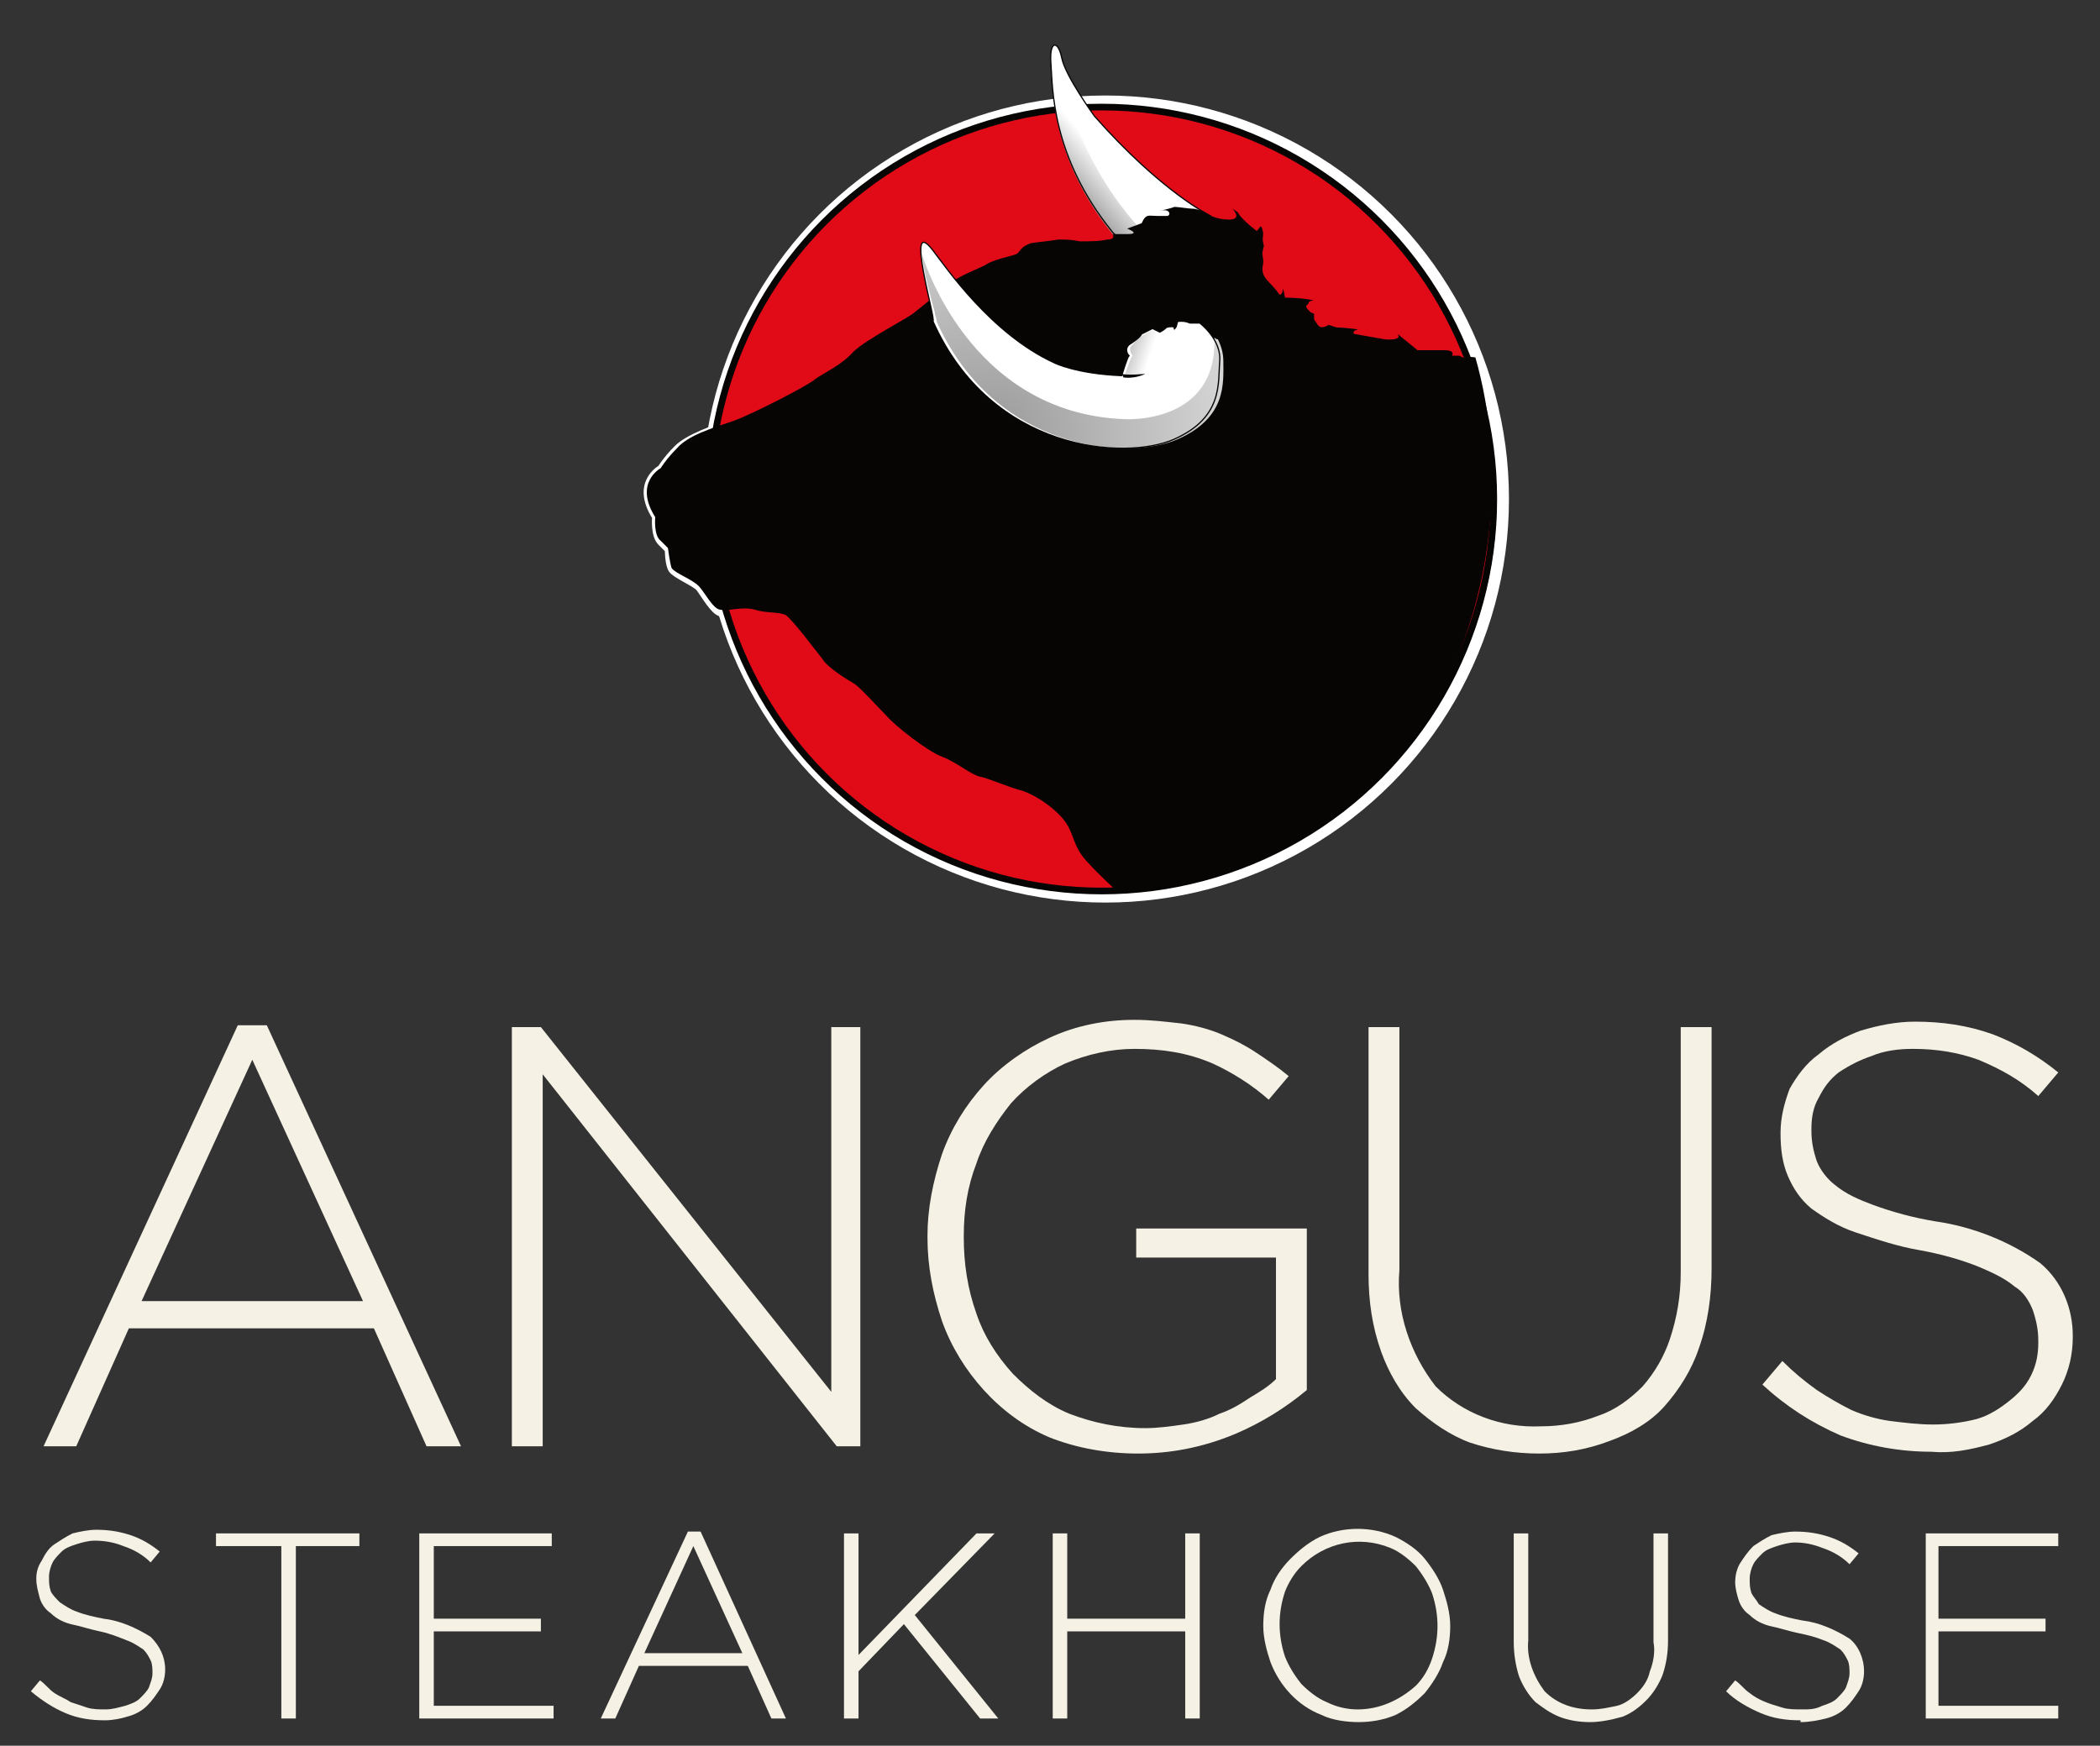 <?xml version="1.0" encoding="utf-8"?>
<!-- Generator: Adobe Illustrator 21.1.0, SVG Export Plug-In . SVG Version: 6.00 Build 0)  -->
<svg version="1.1" id="Layer_1" xmlns="http://www.w3.org/2000/svg" xmlns:xlink="http://www.w3.org/1999/xlink" x="0px" y="0px"
	 viewBox="0 0 115.7 96.2" style="enable-background:new 0 0 115.7 96.2;" xml:space="preserve">
<rect x="0" y="0" width="115.7" height="96.2" fill="#333333" stroke="none"/>
<style type="text/css">
	.st0{fill:#F5F2E5;}
	.st1{clip-path:url(#SVGID_2_);fill:#FFFFFF;}
	.st2{clip-path:url(#SVGID_2_);fill:none;stroke:#FFFFFF;stroke-width:0.343;stroke-miterlimit:3.864;}
	.st3{fill:none;stroke:#FFFFFF;stroke-width:0.675;stroke-miterlimit:3.864;}
	.st4{fill:#E10B17;}
	.st5{fill:none;stroke:#060504;stroke-width:0.24;stroke-miterlimit:3.864;}
	.st6{fill:none;stroke:#060504;stroke-width:0.367;stroke-miterlimit:3.864;}
	.st7{clip-path:url(#SVGID_4_);fill:#FFFFFF;}
	.st8{clip-path:url(#SVGID_6_);fill:url(#SVGID_7_);}
	.st9{clip-path:url(#SVGID_9_);fill:none;stroke:#060504;stroke-width:6.832540e-02;stroke-miterlimit:3.864;}
	.st10{clip-path:url(#SVGID_9_);fill:#060504;}
	.st11{clip-path:url(#SVGID_9_);fill:#FFFFFF;}
	.st12{clip-path:url(#SVGID_11_);fill:url(#SVGID_12_);}
	.st13{clip-path:url(#SVGID_14_);fill:url(#SVGID_15_);}
	.st14{clip-path:url(#SVGID_17_);fill:none;stroke:#060504;stroke-width:6.832540e-02;stroke-miterlimit:3.864;}
	.st15{fill-rule:evenodd;clip-rule:evenodd;fill:#060504;}
</style>
<title>angus_steakhouse-logo_-1</title>
<path class="st0" d="M20,71.7l-6.1-13.3L7.8,71.7H20z M13.1,56.5h1.6l10.7,23.2h-1.9l-2.9-6.5H7.1l-2.9,6.5H2.4L13.1,56.5z"/>
<polygon class="st0" points="28.2,56.6 29.8,56.6 45.8,76.7 45.8,56.6 47.4,56.6 47.4,79.7 46.1,79.7 29.9,59.2 29.9,79.7 
	28.2,79.7 "/>
<g>
	<g>
		<path class="st0" d="M62.7,80.1c-1.7,0-3.4-0.3-4.9-0.9c-1.4-0.6-2.6-1.5-3.6-2.6c-1-1.1-1.8-2.4-2.3-3.8c-0.5-1.5-0.8-3-0.8-4.6
			v-0.1c0-1.5,0.3-3,0.8-4.5c0.5-1.4,1.3-2.7,2.3-3.8c1-1.1,2.3-2,3.6-2.6c1.5-0.7,3.1-1,4.7-1c0.9,0,1.7,0.1,2.6,0.2
			c0.7,0.1,1.5,0.3,2.2,0.6c0.7,0.3,1.3,0.6,1.9,1c0.6,0.4,1.2,0.8,1.8,1.3l-1.1,1.3c-0.9-0.8-2-1.5-3.1-2c-1.4-0.6-2.8-0.8-4.3-0.8
			c-1.3,0-2.6,0.3-3.8,0.8c-1.1,0.5-2.2,1.3-3,2.2c-0.8,1-1.5,2.1-1.9,3.3c-0.5,1.3-0.7,2.6-0.7,4v0.1c0,1.4,0.2,2.8,0.7,4.2
			c0.4,1.2,1.1,2.3,2,3.3c0.9,0.9,1.9,1.7,3.1,2.2c1.3,0.5,2.7,0.8,4.2,0.8c0.7,0,1.4-0.1,2.1-0.2c0.7-0.1,1.4-0.3,2-0.6
			c0.6-0.2,1.1-0.5,1.7-0.9c0.5-0.3,1-0.6,1.4-1v-6.7h-7.7v-1.6h9.4v8.9c-1.2,1-2.5,1.8-3.9,2.4C66.2,79.8,64.4,80.1,62.7,80.1"/>
		<path class="st0" d="M84.8,80.1c-1.3,0-2.6-0.2-3.8-0.6c-1.1-0.4-2.1-1.1-3-1.9c-0.9-0.9-1.5-2-1.9-3.1c-0.5-1.4-0.7-2.8-0.7-4.3
			V56.6h1.7V70c-0.2,2.3,0.6,4.6,2,6.4c1.5,1.5,3.6,2.3,5.8,2.2c1.1,0,2.2-0.2,3.2-0.6c0.9-0.3,1.7-0.9,2.4-1.6
			c0.7-0.8,1.2-1.7,1.5-2.6c0.4-1.2,0.6-2.4,0.6-3.7V56.6h1.7v13.3c0,1.5-0.2,3-0.7,4.4c-0.4,1.2-1.1,2.3-1.9,3.2
			c-0.8,0.9-1.9,1.5-3,1.9C87.4,79.9,86.1,80.1,84.8,80.1"/>
		<path class="st0" d="M106.4,80c-1.7,0-3.4-0.3-5-0.9c-1.6-0.7-3-1.6-4.3-2.8l1.1-1.3c0.6,0.6,1.2,1.1,1.9,1.6
			c0.6,0.4,1.3,0.8,1.9,1.1c0.7,0.3,1.4,0.5,2.1,0.6c0.8,0.1,1.6,0.2,2.4,0.2c0.8,0,1.6-0.1,2.4-0.3c0.7-0.2,1.3-0.6,1.8-1
			c0.5-0.4,0.9-0.8,1.2-1.4c0.3-0.6,0.4-1.2,0.4-1.8v-0.1c0-0.6-0.1-1.1-0.3-1.7c-0.2-0.5-0.5-1-1-1.3c-0.6-0.5-1.3-0.8-2-1.1
			c-1-0.4-2.1-0.7-3.2-0.9c-1.2-0.2-2.4-0.6-3.6-1c-0.9-0.3-1.7-0.8-2.4-1.3c-0.6-0.5-1-1.1-1.3-1.8c-0.3-0.7-0.4-1.5-0.4-2.3v-0.1
			c0-0.8,0.2-1.6,0.5-2.4c0.4-0.7,0.9-1.4,1.6-1.9c0.7-0.6,1.5-1,2.3-1.3c1-0.3,2-0.5,3-0.5c1.5,0,2.9,0.2,4.3,0.7
			c1.3,0.5,2.5,1.2,3.6,2.1l-1.1,1.3c-1-0.9-2.1-1.5-3.3-2c-1.1-0.4-2.3-0.6-3.6-0.6c-0.8,0-1.6,0.1-2.3,0.4
			c-0.6,0.2-1.2,0.5-1.8,0.9c-0.5,0.4-0.8,0.8-1.1,1.4c-0.3,0.5-0.4,1.1-0.4,1.7v0.1c0,0.6,0.1,1.1,0.3,1.7c0.2,0.5,0.6,1,1,1.3
			c0.6,0.5,1.3,0.8,2.1,1.1c1.1,0.4,2.2,0.7,3.4,0.9c2.1,0.3,4.1,1.1,5.8,2.3c1.2,1,1.8,2.5,1.8,4v0.1c0,0.9-0.2,1.8-0.6,2.6
			c-0.4,0.8-0.9,1.5-1.6,2c-0.7,0.6-1.5,1-2.4,1.3C108.5,79.9,107.5,80.1,106.4,80"/>
		<path class="st0" d="M5.8,94.8c-0.8,0-1.5-0.1-2.2-0.4c-0.7-0.3-1.3-0.7-1.9-1.2l0.5-0.6c0.3,0.2,0.5,0.5,0.8,0.7
			c0.3,0.2,0.6,0.3,0.9,0.5c0.3,0.1,0.6,0.2,0.9,0.3c0.3,0.1,0.7,0.1,1,0.1c0.4,0,0.7-0.1,1.1-0.2c0.3-0.1,0.6-0.2,0.8-0.4
			c0.2-0.2,0.4-0.4,0.5-0.6c0.1-0.3,0.2-0.5,0.2-0.8l0,0c0-0.2,0-0.5-0.1-0.7c-0.1-0.2-0.2-0.4-0.4-0.6c-0.3-0.2-0.6-0.4-0.9-0.5
			C6.5,90.2,6,90,5.5,89.9c-0.5-0.1-1.1-0.3-1.6-0.4c-0.4-0.1-0.8-0.3-1.1-0.6c-0.3-0.2-0.5-0.5-0.6-0.8C2.1,87.7,2,87.4,2,87l0,0
			c0-0.4,0.1-0.7,0.3-1c0.2-0.4,0.4-0.7,0.7-0.9c0.3-0.2,0.6-0.4,1-0.6c0.4-0.1,0.9-0.2,1.3-0.2c0.7,0,1.3,0.1,1.9,0.3
			c0.6,0.2,1.1,0.5,1.6,0.9l-0.5,0.6c-0.4-0.4-0.9-0.7-1.5-0.9c-0.5-0.2-1-0.3-1.6-0.3c-0.3,0-0.7,0.1-1,0.2
			c-0.3,0.1-0.6,0.2-0.8,0.4c-0.2,0.2-0.4,0.4-0.5,0.6c-0.1,0.2-0.2,0.5-0.2,0.8l0,0c0,0.3,0,0.5,0.1,0.8c0.1,0.2,0.3,0.4,0.5,0.6
			c0.3,0.2,0.6,0.4,0.9,0.5c0.5,0.2,1,0.3,1.5,0.4c0.9,0.1,1.8,0.5,2.6,1c0.5,0.5,0.8,1.1,0.8,1.8l0,0c0,0.4-0.1,0.8-0.3,1.1
			c-0.2,0.3-0.4,0.6-0.7,0.9c-0.3,0.3-0.7,0.5-1.1,0.6C6.7,94.7,6.2,94.8,5.8,94.8"/>
		<polygon class="st0" points="15.5,85.2 11.9,85.2 11.9,84.5 19.8,84.5 19.8,85.2 16.3,85.2 16.3,94.7 15.5,94.7 		"/>
		<polygon class="st0" points="23.1,84.5 30.4,84.5 30.4,85.2 23.9,85.2 23.9,89.2 29.8,89.2 29.8,89.9 23.9,89.9 23.9,94 30.5,94 
			30.5,94.7 23.1,94.7 		"/>
		<path class="st0" d="M40.9,91.1l-2.7-5.9l-2.7,5.9H40.9z M37.9,84.4h0.7l4.7,10.3h-0.8l-1.3-2.9h-6l-1.3,2.9h-0.8L37.9,84.4z"/>
		<polygon class="st0" points="46.5,84.5 47.3,84.5 47.3,91.2 53.8,84.5 54.8,84.5 50.4,89 55,94.7 54,94.7 49.8,89.5 47.3,92.1 
			47.3,94.7 46.5,94.7 		"/>
		<polygon class="st0" points="58,84.5 58.8,84.5 58.8,89.2 65.3,89.2 65.3,84.5 66.1,84.5 66.1,94.7 65.3,94.7 65.3,89.9 
			58.8,89.9 58.8,94.7 58,94.7 		"/>
		<path class="st0" d="M74.8,94.2c1.2,0,2.3-0.5,3.2-1.3c0.4-0.4,0.7-0.9,0.9-1.5c0.2-0.6,0.3-1.2,0.3-1.8l0,0
			c0-0.6-0.1-1.2-0.3-1.8c-0.2-0.5-0.5-1-0.9-1.5c-0.4-0.4-0.9-0.8-1.4-1c-1.7-0.7-3.6-0.3-4.9,1c-0.4,0.4-0.7,0.9-0.9,1.4
			c-0.2,0.6-0.3,1.2-0.3,1.8l0,0c0,0.6,0.1,1.2,0.3,1.8c0.2,0.5,0.5,1,0.9,1.5c0.4,0.4,0.9,0.8,1.4,1C73.7,94.1,74.3,94.2,74.8,94.2
			 M74.9,94.9c-0.7,0-1.5-0.1-2.1-0.4c-1.3-0.5-2.3-1.6-2.8-2.9c-0.2-0.6-0.4-1.3-0.4-2l0,0c0-0.7,0.1-1.4,0.4-2
			c0.2-0.6,0.6-1.2,1.1-1.7c0.5-0.5,1-0.9,1.6-1.2c1.3-0.6,2.9-0.6,4.2,0c0.6,0.3,1.2,0.7,1.6,1.2c0.4,0.5,0.8,1.1,1,1.7
			c0.2,0.6,0.4,1.3,0.4,2l0,0c0,0.7-0.1,1.4-0.4,2c-0.2,0.6-0.6,1.2-1,1.7c-0.5,0.5-1,0.9-1.6,1.2c-0.7,0.3-1.4,0.4-2.1,0.4"/>
		<path class="st0" d="M87.6,94.9c-0.6,0-1.2-0.1-1.7-0.3c-0.5-0.2-0.9-0.5-1.3-0.8c-0.4-0.4-0.7-0.9-0.9-1.4
			c-0.2-0.6-0.3-1.3-0.3-1.9v-6h0.8v5.9c-0.1,1,0.3,2,0.9,2.8c0.7,0.7,1.6,1,2.6,1c0.5,0,0.9-0.1,1.4-0.2c0.4-0.1,0.8-0.4,1.1-0.7
			c0.3-0.3,0.6-0.7,0.7-1.2c0.2-0.5,0.3-1.1,0.2-1.6v-6h0.8v5.9c0,0.7-0.1,1.3-0.3,1.9c-0.2,0.5-0.5,1-0.9,1.4
			c-0.4,0.4-0.8,0.7-1.3,0.9C88.7,94.8,88.1,94.9,87.6,94.9"/>
		<path class="st0" d="M99.2,94.8c-0.8,0-1.5-0.1-2.2-0.4c-0.7-0.3-1.4-0.7-1.9-1.2l0.5-0.6c0.3,0.2,0.5,0.5,0.8,0.7
			c0.5,0.4,1.1,0.6,1.8,0.8c0.3,0.1,0.7,0.1,1.1,0.1c0.4,0,0.7,0,1.1-0.2c0.3-0.1,0.6-0.2,0.8-0.4c0.2-0.2,0.4-0.4,0.5-0.6
			c0.1-0.3,0.2-0.5,0.2-0.8l0,0c0-0.2,0-0.5-0.1-0.7c-0.1-0.2-0.2-0.4-0.4-0.6c-0.3-0.2-0.6-0.4-0.9-0.5c-0.5-0.2-0.9-0.3-1.4-0.4
			c-0.5-0.1-1.1-0.3-1.6-0.4c-0.4-0.1-0.8-0.3-1.1-0.6c-0.3-0.2-0.5-0.5-0.6-0.8c-0.1-0.3-0.2-0.7-0.2-1l0,0c0-0.4,0.1-0.8,0.3-1.1
			c0.2-0.3,0.4-0.6,0.7-0.9c0.3-0.2,0.6-0.4,1-0.6c0.4-0.1,0.9-0.2,1.3-0.2c0.7,0,1.3,0.1,1.9,0.3c0.6,0.2,1.1,0.5,1.6,0.9l-0.5,0.6
			c-0.4-0.4-0.9-0.7-1.5-0.9c-0.5-0.2-1-0.3-1.5-0.3c-0.3,0-0.7,0.1-1,0.2c-0.3,0.1-0.6,0.2-0.8,0.4c-0.2,0.2-0.4,0.4-0.5,0.6
			c-0.1,0.2-0.2,0.5-0.2,0.8l0,0c0,0.3,0,0.5,0.1,0.8c0.1,0.2,0.3,0.4,0.4,0.6c0.3,0.2,0.6,0.4,0.9,0.5c0.5,0.2,1,0.3,1.5,0.4
			c0.9,0.1,1.8,0.5,2.6,1c0.5,0.4,0.8,1.1,0.8,1.8l0,0c0,0.4-0.1,0.8-0.3,1.1c-0.2,0.3-0.4,0.6-0.7,0.9c-0.3,0.3-0.7,0.5-1.1,0.6
			c-0.4,0.1-0.9,0.2-1.4,0.2"/>
		<polygon class="st0" points="106.1,84.5 113.4,84.5 113.4,85.2 106.8,85.2 106.8,89.2 112.7,89.2 112.7,89.9 106.8,89.9 106.8,94 
			113.4,94 113.4,94.7 106.1,94.7 		"/>
	</g>
</g>
<g>
	<g>
		<g>
			<defs>
				<path id="SVGID_1_" d="M33.3,26.3c0,13.6,11.6,21.8,25.1,22.9c14.5,1.2,24.1-9.3,24.1-22.9c0-13.6-11-25.7-24.6-25.7
					C44.4,0.6,33.3,12.7,33.3,26.3"/>
			</defs>
			<clipPath id="SVGID_2_">
				<use xlink:href="#SVGID_1_"  style="overflow:visible;"/>
			</clipPath>
			<path class="st1" d="M86.1,21.6l5.5,33.5c0,0-20.3,0.1-21.8,0c-1.5-0.1-3.2-0.5-4.5-1.9c-1.2-1.5-1.1-1.2-1.4-1.6
				c-0.3-0.4-2.9-2.7-3.7-3.6c-0.9-0.9-0.8-1.6-1.3-2.3c-0.5-0.7-1.5-1.4-2.3-1.7c-0.8-0.3-2-0.7-2.4-0.9c-0.5-0.1-1.3-0.9-2.1-1.1
				c-0.9-0.3-2.7-1.8-3.2-2.3c-0.5-0.6-1.3-1.4-1.7-1.8c-0.5-0.3-1.5-0.9-1.8-1.4c-0.3-0.5-1.6-2.1-2-2.4c-0.4-0.3-1.1-0.1-1.8-0.3
				c-0.6-0.2-1.5,0.1-1.9,0c-0.4-0.1-0.9-1-1.2-1.4c-0.3-0.3-1.3-0.7-1.5-1c-0.2-0.3-0.2-1.1-0.2-1.1l-0.4-0.4
				c-0.4-0.4-0.3-1.4-0.3-1.4c-1.2-1.9,0.3-2.7,0.3-2.7s0.3-0.5,0.9-1.1c0.6-0.6,2-1.1,3.2-1.5c1.2-0.4,4.3-2,4.6-2.3
				c0.3-0.3,1.5-0.8,2.1-1.5c0.6-0.7,3.1-1.9,3.4-2.2c0.1-0.1,0.4-0.4,0.8-0.7c-0.4-1.6-1-4.2,0.1-2.8c0.2,0.3,0.7,0.9,1.3,1.7
				c0.4-0.3,1.3-0.6,1.7-0.9c0.5-0.2,1.5-0.5,1.8-0.6c0.2-0.1,0.2-0.4,0.8-0.6c0.6-0.2,0.9-0.2,1.5-0.2c0.6-0.1,0.7,0,1.2,0.1
				c0.5,0.1,1.1,0,1.5-0.1c0.3,0,0.3-0.2,0.3-0.3l-0.1-0.1c-3.4-4.3-2.5-3.7-2.6-5c-0.1-1.3,0.5-1.2,0.6-0.3c0.1,1,1-1.2,1-1.2
				c2.6,2.9,4.7,4.4,5.7,5.1c0.2,0,0.3,0.1,0.4,0.1c0.2,0.1,0.6,0.4,1.4,0.4s0-0.5,0-0.5l0.6-0.4v0.7l1.2,1c0.4,0.4,0.5,0.5,0.5,0.5
				c0,0-0.5-0.3-0.5,0c0,0.2,0,0.2,0,0.2c0,0,0-0.1,0,0.1c0,0.3,0,0.5,0,0.7c0,0.2-0.1,0.5,0,0.7c0.1,0.3,0.5,0.6,0.8,1
				c0.3,0.4,0.3,0,0.3,0l0.6,0.1c0.6,0.1-0.6,0.3-0.6,0.3s1,0,1.5,0.1c0.2,0,0.3,0.1,0.3,0.1c0,0-0.3,0-0.3,0.1c0,0.2-0.3,0.2,0,0.5
				c0.1,0.1,0.2,0.1,0.2,0.1c0,0,0-0.1,0.2,0v0.3l0.2,0.3c0.2,0.3,0.6,0,0.6,0l0.3,0.1c0.1,0,0.1,0,0.2,0.1c0.1,0,0.1,0,0.8,0.1
				c0.3,0,0.4,0.1,0.4,0.1c0,0-0.4,0-0.2,0.2l1.8,0.3c0,0,0.5-0.2,1.4,0l0.3,0.3h0.3h0.6H80c0.6,0,0.4,0.3,0.4,0.3h0.3l0.2,0.1
				c0.2,0.1,0.3-0.1,0.7,0l0.2,0.1c0,0-0.1,0,0.1,0.1c0.1,0,0.2,0.1,0.2,0.1c0,0-0.1,0,0,0.1c0.2,0.1,0.3,0.4,0.6,0.5
				c0.1,0,0.2,0,0.2,0c0,0-0.1,0,0.1,0.1c0.2,0.1,0.4-0.1,0.7,0c0.3,0.1,0.3,0.5,0.3,0.5s0.3,0.3,0.6,0.5c0.2,0.1,0.2-0.1,0.5,0
				C85.2,21.3,85.5,21.5,86.1,21.6"/>
			<path class="st2" d="M86.1,21.6l5.5,33.5c0,0-20.3,0.1-21.8,0c-1.5-0.1-3.2-0.5-4.5-1.9c-1.2-1.5-1.1-1.2-1.4-1.6
				c-0.3-0.4-2.9-2.7-3.7-3.6c-0.9-0.9-0.8-1.6-1.3-2.3c-0.5-0.7-1.5-1.4-2.3-1.7c-0.8-0.3-2-0.7-2.4-0.9c-0.5-0.1-1.3-0.9-2.1-1.1
				c-0.9-0.3-2.7-1.8-3.2-2.3c-0.5-0.6-1.3-1.4-1.7-1.8c-0.5-0.3-1.5-0.9-1.8-1.4c-0.3-0.5-1.6-2.1-2-2.4c-0.4-0.3-1.1-0.1-1.8-0.3
				c-0.6-0.2-1.5,0.1-1.9,0c-0.4-0.1-0.9-1-1.2-1.4c-0.3-0.3-1.3-0.7-1.5-1c-0.2-0.3-0.2-1.1-0.2-1.1l-0.4-0.4
				c-0.4-0.4-0.3-1.4-0.3-1.4c-1.2-1.9,0.3-2.7,0.3-2.7s0.3-0.5,0.9-1.1c0.6-0.6,2-1.1,3.2-1.5c1.2-0.4,4.3-2,4.6-2.3
				c0.3-0.3,1.5-0.8,2.1-1.5c0.6-0.7,3.1-1.9,3.4-2.2c0.1-0.1,0.4-0.4,0.8-0.7c-0.4-1.6-1-4.2,0.1-2.8c0.2,0.3,0.7,0.9,1.3,1.7
				c0.4-0.3,1.3-0.6,1.7-0.9c0.5-0.2,1.5-0.5,1.8-0.6c0.2-0.1,0.2-0.4,0.8-0.6c0.6-0.2,0.9-0.2,1.5-0.2c0.6-0.1,0.7,0,1.2,0.1
				c0.5,0.1,1.1,0,1.5-0.1c0.3,0,0.3-0.2,0.3-0.3l-0.1-0.1c-3.4-4.3-2.5-3.7-2.6-5c-0.1-1.3,0.5-1.2,0.6-0.3c0.1,1,1-1.2,1-1.2
				c2.6,2.9,4.7,4.4,5.7,5.1c0.2,0,0.3,0.1,0.4,0.1c0.2,0.1,0.6,0.4,1.4,0.4s0-0.5,0-0.5l0.6-0.4v0.7l1.2,1c0.4,0.4,0.5,0.5,0.5,0.5
				c0,0-0.5-0.3-0.5,0c0,0.2,0,0.2,0,0.2c0,0,0-0.1,0,0.1c0,0.3,0,0.5,0,0.7c0,0.2-0.1,0.5,0,0.7c0.1,0.3,0.5,0.6,0.8,1
				c0.3,0.4,0.3,0,0.3,0l0.6,0.1c0.6,0.1-0.6,0.3-0.6,0.3s1,0,1.5,0.1c0.2,0,0.3,0.1,0.3,0.1c0,0-0.3,0-0.3,0.1c0,0.2-0.3,0.2,0,0.5
				c0.1,0.1,0.2,0.1,0.2,0.1c0,0,0-0.1,0.2,0v0.3l0.2,0.3c0.2,0.3,0.6,0,0.6,0l0.3,0.1c0.1,0,0.1,0,0.2,0.1c0.1,0,0.1,0,0.8,0.1
				c0.3,0,0.4,0.1,0.4,0.1c0,0-0.4,0-0.2,0.2l1.8,0.3c0,0,0.5-0.2,1.4,0l0.3,0.3h0.3h0.6H80c0.6,0,0.4,0.3,0.4,0.3h0.3l0.2,0.1
				c0.2,0.1,0.3-0.1,0.7,0l0.2,0.1c0,0-0.1,0,0.1,0.1c0.1,0,0.2,0.1,0.2,0.1c0,0-0.1,0,0,0.1c0.2,0.1,0.3,0.4,0.6,0.5
				c0.1,0,0.2,0,0.2,0c0,0-0.1,0,0.1,0.1c0.2,0.1,0.4-0.1,0.7,0c0.3,0.1,0.3,0.5,0.3,0.5s0.3,0.3,0.6,0.5c0.2,0.1,0.2-0.1,0.5,0
				C85.2,21.3,85.5,21.5,86.1,21.6z"/>
		</g>
		<g>
			<circle class="st3" cx="60.9" cy="27.5" r="21.9"/>
			<path class="st4" d="M82.4,27.5c0,11.9-9.7,21.6-21.6,21.6c-12,0-21.6-9.7-21.6-21.6c0-11.9,9.7-21.6,21.6-21.6
				C72.7,5.8,82.4,15.5,82.4,27.5"/>
			<circle class="st5" cx="60.7" cy="27.5" r="21.6"/>
			<circle class="st6" cx="60.7" cy="27.5" r="21.6"/>
		</g>
		<g>
			<defs>
				<path id="SVGID_3_" d="M33.5,26.3c0,13.4,11.5,21.5,24.9,22.7c14.3,1.2,23.8-9.2,23.8-22.7c0-13.4-10.9-24.3-24.3-24.3
					S33.5,12.8,33.5,26.3"/>
			</defs>
			<clipPath id="SVGID_4_">
				<use xlink:href="#SVGID_3_"  style="overflow:visible;"/>
			</clipPath>
			<path class="st7" d="M66.7,11.9c0,0-2.7-1.3-6.4-5.5c0,0-1.6-2.2-1.8-3.2c-0.2-1-0.7-1-0.6,0.3c0.1,1.3,0,5.1,3.4,9.3l1,1l4-0.2
				L66.7,11.9z"/>
		</g>
		<g>
			<defs>
				<path id="SVGID_5_" d="M57.9,3.6c0.1,1.3,0,5.1,3.4,9.3l0.2,0.2l1.7-0.1C59,8.8,58.1,2.8,58.1,2.8s0,0-0.1-0.1
					C58,2.8,57.9,3.1,57.9,3.6"/>
			</defs>
			<clipPath id="SVGID_6_">
				<use xlink:href="#SVGID_5_"  style="overflow:visible;"/>
			</clipPath>
			
				<linearGradient id="SVGID_7_" gradientUnits="userSpaceOnUse" x1="-330.09" y1="452.431" x2="-328.697" y2="452.431" gradientTransform="matrix(2.353 -2.045 -2.045 -2.353 1760.516 399.115)">
				<stop  offset="0" style="stop-color:#ABABAB"/>
				<stop  offset="0.519" style="stop-color:#FFFFFF"/>
				<stop  offset="1" style="stop-color:#FFFFFF"/>
			</linearGradient>
			<polygon class="st8" points="52.7,7.2 60.9,0 68.4,8.6 60.2,15.7 			"/>
		</g>
		<g>
			<defs>
				<path id="SVGID_8_" d="M33.5,26.3c0,13.4,11.5,21.5,24.9,22.7c14.3,1.2,23.8-9.2,23.8-22.7c0-13.4-10.9-24.3-24.3-24.3
					S33.5,12.8,33.5,26.3"/>
			</defs>
			<clipPath id="SVGID_9_">
				<use xlink:href="#SVGID_8_"  style="overflow:visible;"/>
			</clipPath>
			<path class="st9" d="M66.7,11.9c0,0-2.7-1.3-6.4-5.5c0,0-1.6-2.2-1.8-3.2c-0.2-1-0.7-1-0.6,0.3c0.1,1.3,0,5.1,3.4,9.3l1,1l4-0.2
				L66.7,11.9z"/>
			<path class="st10" d="M85.7,21.6c-0.7-0.1-0.9-0.2-1.1-0.3c-0.2-0.1-0.2,0.1-0.4,0c-0.2-0.1-0.6-0.4-0.6-0.4s0-0.4-0.3-0.5
				c-0.3-0.1-0.5,0.1-0.7,0c-0.2-0.1,0.1-0.1-0.2-0.1c-0.3-0.1-0.4-0.3-0.6-0.4c-0.2-0.1,0.2,0-0.2-0.1c-0.3-0.1,0.1,0-0.3-0.1
				c-0.5-0.1-0.6,0.1-0.7,0l-0.2-0.1H80c0,0,0.2-0.3-0.4-0.3h-0.6h-0.6h-0.3L77,18.4c0.3,0.4-0.7,0.3-0.7,0.3l-1.7-0.3
				c0,0,0.2,0.3,0,0c-0.2-0.3,0.7-0.2-0.2-0.3c-0.9-0.1-0.6,0-0.9-0.1l-0.3-0.1c0,0-0.4,0.3-0.6,0l-0.2-0.3v-0.3
				c-0.3-0.2,0,0.1-0.3-0.2c-0.3-0.3,0-0.3,0-0.4c0-0.2,0.6-0.1,0-0.2c-0.6-0.1-1.3-0.1-1.3-0.1s-0.1-0.5-0.1-0.5
				c0,0-0.1,0.6-0.3,0.2c-0.3-0.4-0.7-0.7-0.8-1c-0.1-0.3,0-0.5,0-0.7c0-0.2-0.1-0.4,0-0.7c0-0.3,0.1,0.2,0-0.3
				c-0.1-0.4,0.1-0.4-0.1-0.9c-0.1-0.1-0.2,0.3-0.3,0.2c-0.9-0.7-1-1-1-1l-0.3-0.2c0,0,0.6,0.6-0.2,0.6c-0.7,0-1.2-0.3-1.3-0.4
				c-0.2-0.1-0.5-0.2-0.7-0.2s-0.8-0.1-1-0.1c-0.2,0.1-1.2,0.3-0.7,0.2c0.5-0.1,0.5,0.3,0.3,0.3h-0.5c-0.5,0-0.6-0.1-0.8,0.2
				l-0.1,0.2l-0.8,0.3c0,0,0.8,0.3,0,0.3h-0.8c0,0,0.2,0.3-0.3,0.3c-0.4,0.1-1,0.1-1.5,0.1c-0.5-0.1-0.7-0.1-1.2-0.1
				c-0.6,0.1-0.8,0.1-1.5,0.2c-0.6,0.2-0.6,0.5-0.8,0.6c-0.2,0.1-1.3,0.3-1.7,0.6c-0.4,0.2-1.4,0.6-1.8,0.9
				c-0.4,0.3-1.7,1.4-2.1,1.7c-0.3,0.3-2.7,1.5-3.4,2.2c-0.6,0.7-1.7,1.2-2.1,1.5c-0.3,0.3-3.4,1.9-4.5,2.3
				c-1.2,0.4-2.5,0.8-3.1,1.5c-0.6,0.6-0.9,1.1-0.9,1.1s-1.5,0.8-0.3,2.7c0,0-0.1,1,0.3,1.3l0.4,0.4c0,0,0.1,0.8,0.2,1.1
				c0.2,0.3,1.1,0.6,1.5,1c0.3,0.3,0.8,1.3,1.2,1.3c0.4,0.1,1.2-0.2,1.9,0c0.6,0.2,1.3,0.1,1.7,0.3c0.4,0.3,1.6,1.9,2,2.4
				c0.3,0.5,1.3,1.1,1.8,1.4c0.4,0.3,1.2,1.2,1.7,1.7c0.5,0.6,2.3,2,3.1,2.3c0.8,0.3,1.6,1,2.1,1.1s1.6,0.6,2.4,0.8
				c0.8,0.3,1.8,1,2.3,1.7c0.5,0.7,0.4,1.4,1.3,2.3c0.8,0.9,3.4,3.2,3.7,3.6c0.3,0.4,0.2,0.1,1.4,1.6c1.2,1.5,2.9,1.9,4.4,1.9
				c1.5,0.1,21.6,0,21.6,0L85.7,21.6z"/>
			<path class="st11" d="M51.4,13.8c0.7,0.9,3.2,4.6,6.7,6.2c0,0,1.2,0.6,3.7,0.7c0,0,0.3-1,0.4-1.1c0,0-0.3-0.3,0-0.6
				c0.3-0.2,0.6-0.4,0.7-0.6c0.2-0.1,0.6-0.3,0.6-0.3l0.4,0.2c0,0,0.2-0.1,0.3-0.2c0.1-0.1,0.2-0.1,0.4-0.1c0.2,0,0,0.3,0.2,0
				c0.1-0.3,0-0.3,0.3-0.3c0.3,0,0.4,0.1,0.5,0.1c0.1,0,0.5,0,0.5,0s1.2,0.9,1.1,2.1c-0.1,1.2,0.2,3.1-2.5,4.3
				c-2.7,1.2-10.1,0.7-13.3-6.5C51.6,17.7,49.8,11.7,51.4,13.8"/>
		</g>
		<g>
			<defs>
				<path id="SVGID_10_" d="M50.8,14.1c0.1,0.9,0.5,2.4,0.7,3.1c0,0.2,0.1,0.3,0.1,0.5c3.2,7.2,10.6,7.7,13.3,6.5
					c2.7-1.2,2.5-3.1,2.5-4.3c0-0.4-0.1-0.8-0.3-1.2c-0.1,0-0.2-0.1-0.2-0.1c0.2,4.8-4.9,4.5-4.9,4.5C53.3,22.8,50.8,14,50.8,14
					L50.8,14.1z"/>
			</defs>
			<clipPath id="SVGID_11_">
				<use xlink:href="#SVGID_10_"  style="overflow:visible;"/>
			</clipPath>
			
				<radialGradient id="SVGID_12_" cx="-253.979" cy="459.5" r="1.393" gradientTransform="matrix(16.017 0 0 -16.017 4122.683 7383.831)" gradientUnits="userSpaceOnUse">
				<stop  offset="0" style="stop-color:#9B9A9A"/>
				<stop  offset="1" style="stop-color:#FFFFFF"/>
			</radialGradient>
			<rect x="50.8" y="14" class="st12" width="16.8" height="11.4"/>
		</g>
		<g>
			<defs>
				<path id="SVGID_13_" d="M63.1,18.4c-0.2,0.1-0.5,0.3-0.7,0.6c-0.3,0.2,0,0.6,0,0.6c-0.1,0.1-0.3,0.7-0.4,1
					c0,0.1,0.1,0.1,0.1,0.1l0.8,0c0,0,1.4-2.3,1.4-2.4c0,0,0,0,0,0c-0.1,0.1-0.2,0.1-0.2,0.1l-0.4-0.2c0,0,0,0-0.1,0
					C63.5,18.2,63.2,18.3,63.1,18.4"/>
			</defs>
			<clipPath id="SVGID_14_">
				<use xlink:href="#SVGID_13_"  style="overflow:visible;"/>
			</clipPath>
			
				<linearGradient id="SVGID_15_" gradientUnits="userSpaceOnUse" x1="-289.129" y1="322.387" x2="-287.736" y2="322.387" gradientTransform="matrix(1.674 0.544 0.544 -1.674 370.038 715.63)">
				<stop  offset="0" style="stop-color:#9B9A9A"/>
				<stop  offset="0.875" style="stop-color:#FFFFFF"/>
				<stop  offset="1" style="stop-color:#FFFFFF"/>
			</linearGradient>
			<polygon class="st13" points="62.1,17.4 65,18.3 64,21.3 61.2,20.4 			"/>
		</g>
		<g>
			<defs>
				<path id="SVGID_16_" d="M33.5,26.3c0,13.4,11.5,21.5,24.9,22.7c14.3,1.2,23.8-9.2,23.8-22.7c0-13.4-10.9-24.3-24.3-24.3
					S33.5,12.8,33.5,26.3"/>
			</defs>
			<clipPath id="SVGID_17_">
				<use xlink:href="#SVGID_16_"  style="overflow:visible;"/>
			</clipPath>
			<path class="st14" d="M51.4,13.8c0.7,0.9,3.2,4.6,6.7,6.2c0,0,1.2,0.6,3.7,0.7c0,0,0.3-1,0.4-1.1c0,0-0.3-0.3,0-0.6
				c0.3-0.2,0.6-0.4,0.7-0.6c0.2-0.1,0.6-0.3,0.6-0.3l0.4,0.2c0,0,0.2-0.1,0.3-0.2c0.1-0.1,0.2-0.1,0.4-0.1c0.2,0,0,0.3,0.2,0
				c0.1-0.3,0-0.3,0.3-0.3c0.3,0,0.4,0.1,0.5,0.1c0.1,0,0.5,0,0.5,0s1.2,0.9,1.1,2.1c-0.1,1.2,0.2,3.1-2.5,4.3
				c-2.7,1.2-10.1,0.7-13.3-6.5C51.6,17.7,49.8,11.7,51.4,13.8z"/>
		</g>
		<g>
			<path class="st15" d="M61.9,20.8c0,0,0.6,0.1,1.2-0.2c0,0-1,0.1-1.3,0L61.9,20.8z"/>
		</g>
	</g>
</g>
</svg>
